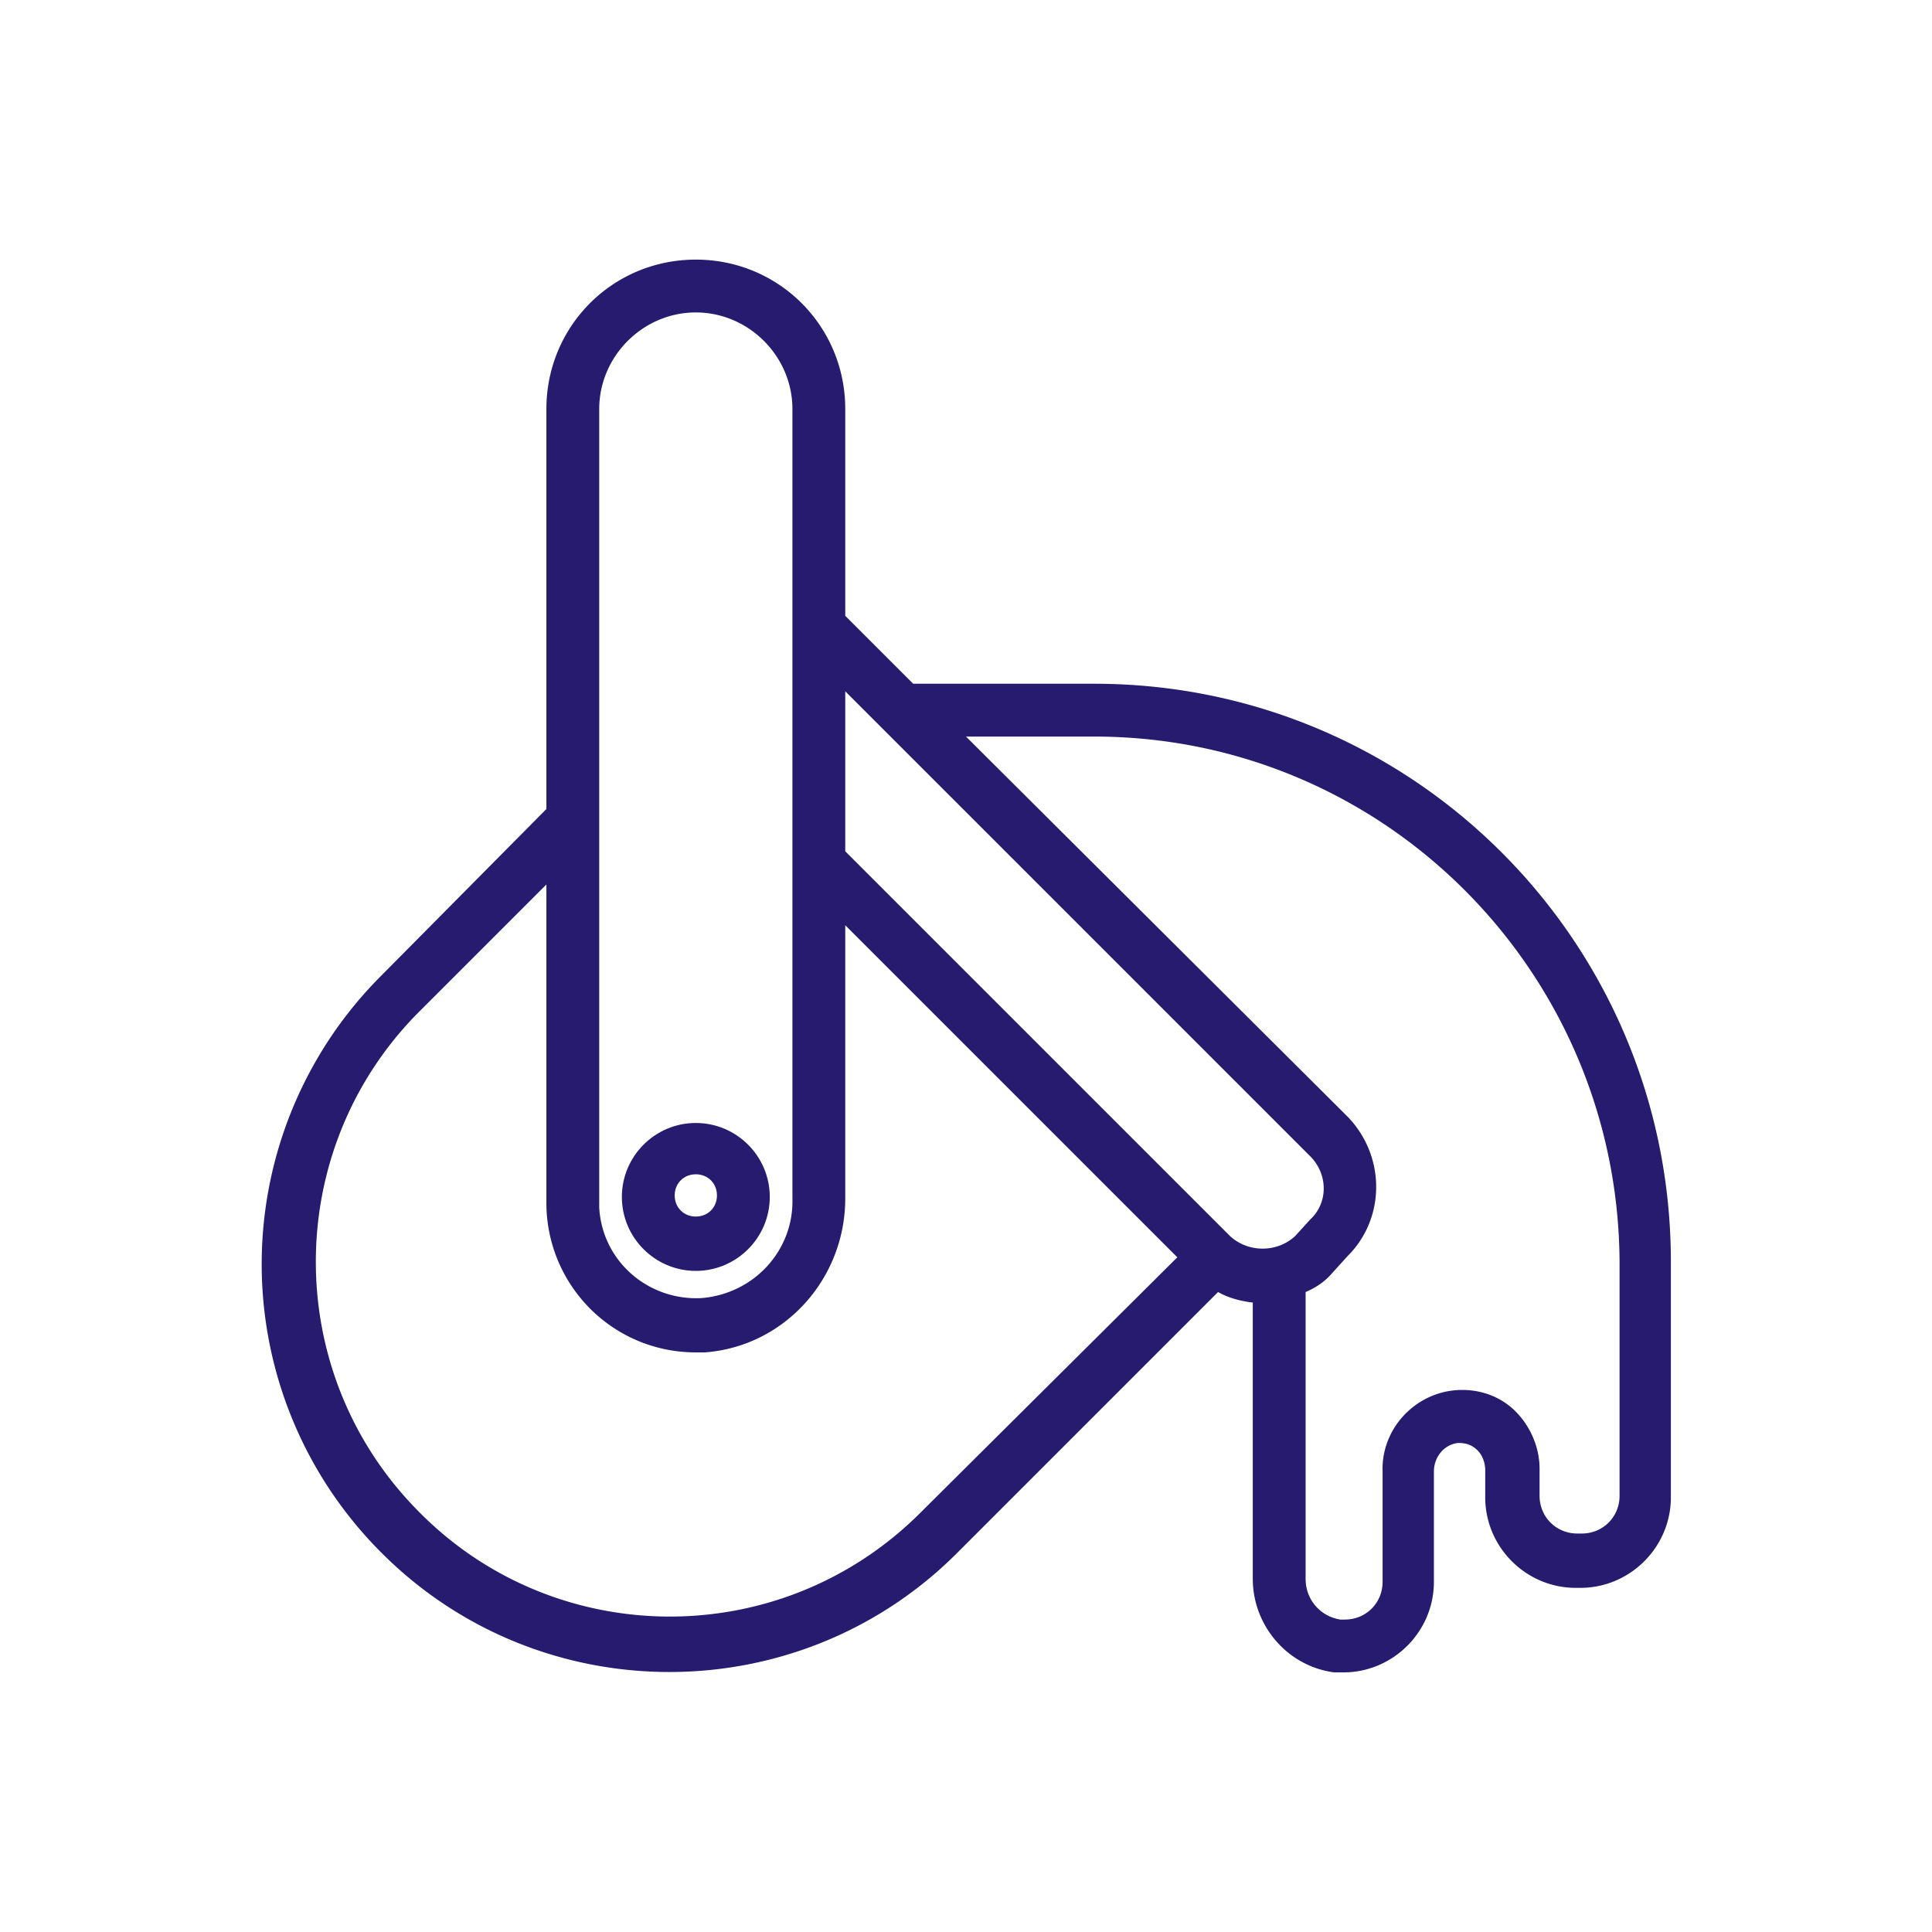 <?xml version="1.0" encoding="UTF-8"?> <svg xmlns="http://www.w3.org/2000/svg" xmlns:xlink="http://www.w3.org/1999/xlink" width="512" height="512" x="0" y="0" viewBox="0 0 128 128" style="enable-background:new 0 0 512 512" xml:space="preserve" class=""> <g> <path d="M72.5 45.3h-12L56 40.8V27.1c0-5.5-4.4-9.9-9.9-9.9s-9.9 4.4-9.9 9.9v26.5l-11 11.1a27.01 27.01 0 0 0 .1 38.2c10.5 10.5 27.6 10.5 38.1 0l17.3-17.3c.7.4 1.5.6 2.3.7v18.3c0 3.1 2.3 5.8 5.4 6.2h.6c3.3 0 6-2.7 6-6v-7.3c0-1 .7-1.8 1.6-1.9.5 0 .9.1 1.3.5.3.3.5.8.5 1.3v1.8c0 3.3 2.7 6 6 6h.3c3.3 0 6-2.7 6-6V83.6c0-21.2-17.1-38.3-38.2-38.3zm14.3 31.3c1.2 1.2 1.2 3.1 0 4.2l-1 1.1c-1.2 1.1-3.1 1.1-4.3 0L56 56.4V45.8zM39.7 27.1c0-3.5 2.9-6.4 6.4-6.4s6.4 2.9 6.4 6.4v52.3c.1 3.4-2.5 6.3-6 6.6-3.5.2-6.6-2.4-6.8-6v-.4zm21.1 73.3c-9.3 9.1-24.2 8.9-33.2-.4-8.9-9.1-8.9-23.7 0-32.8l8.6-8.6v21.1c0 2.7 1.1 5.3 3.1 7.2 1.8 1.7 4.2 2.7 6.8 2.7h.6c5.3-.4 9.3-4.9 9.3-10.2V61.3l22 22zm46.5-1.3c0 1.4-1.1 2.5-2.5 2.5h-.3c-1.4 0-2.5-1.1-2.5-2.5v-1.8c0-1.4-.6-2.8-1.6-3.8S98 92 96.5 92.1c-2.8.2-5 2.6-4.9 5.4v7.3c0 1.4-1.1 2.5-2.5 2.5h-.3c-1.3-.2-2.3-1.3-2.3-2.7v-19c.7-.3 1.3-.7 1.8-1.3l1-1.1c2.5-2.5 2.5-6.6 0-9.2L64 48.8h8.5c19.2 0 34.7 15.6 34.8 34.8z" fill="#271b6f" opacity="1" data-original="#000000" class=""></path> <path d="M46.1 84.2c-2.7 0-4.9-2.2-4.9-4.9s2.2-4.9 4.9-4.9 4.9 2.2 4.9 4.9-2.2 4.9-4.9 4.9zm0-6.4c-.8 0-1.4.6-1.4 1.4s.6 1.4 1.4 1.4 1.4-.6 1.4-1.4-.6-1.4-1.4-1.4z" fill="#271b6f" opacity="1" data-original="#000000" class=""></path> </g> </svg> 